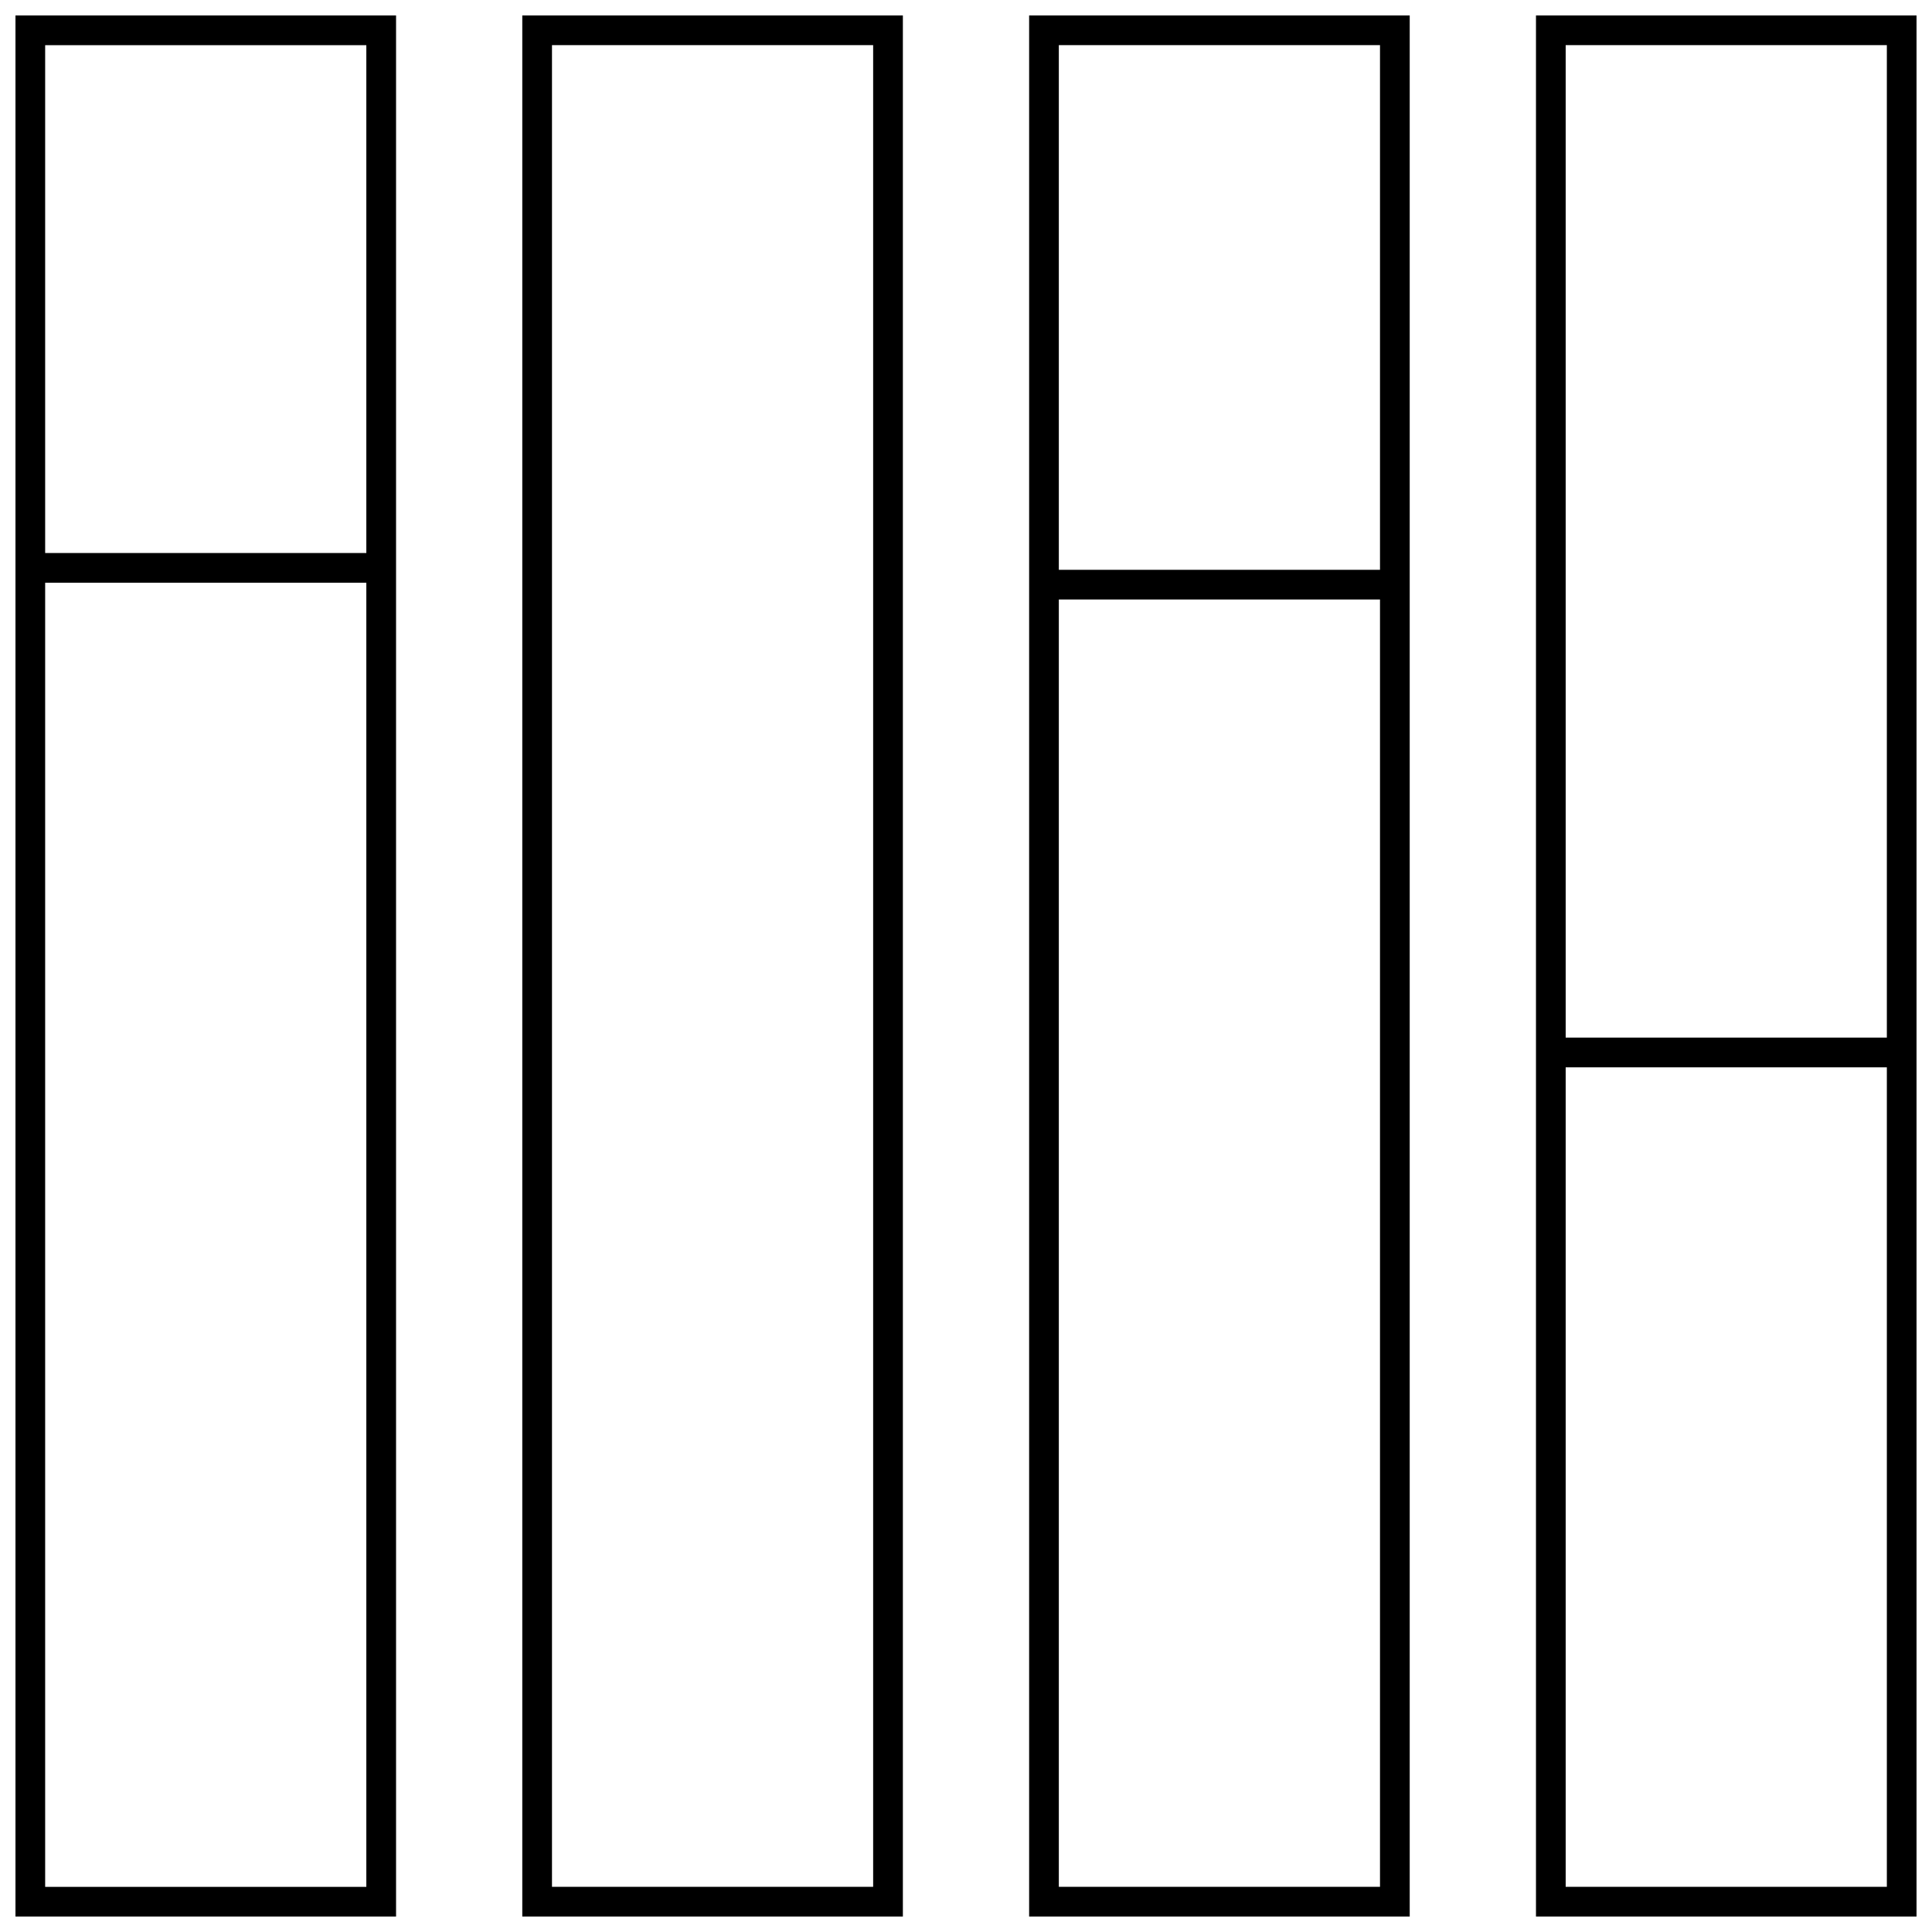 <?xml version="1.0" encoding="UTF-8"?>
<!-- Uploaded to: ICON Repo, www.iconrepo.com, Generator: ICON Repo Mixer Tools -->
<svg width="800px" height="800px" version="1.1" viewBox="144 144 512 512" xmlns="http://www.w3.org/2000/svg">
 <defs>
  <clipPath id="d">
   <path d="m551 148.09h100.9v503.81h-100.9z"/>
  </clipPath>
  <clipPath id="c">
   <path d="m416 148.09h102v503.81h-102z"/>
  </clipPath>
  <clipPath id="b">
   <path d="m282 148.09h102v503.81h-102z"/>
  </clipPath>
  <clipPath id="a">
   <path d="m148.09 148.09h100.91v503.81h-100.91z"/>
  </clipPath>
 </defs>
 <g>
  <g clip-path="url(#d)">
   <path d="m551.05 418.98v232.92h100.86v-503.81h-100.86zm92.984 225.05h-85.113v-217.17h85.113zm-85.113-488.07h85.113v263.02h-85.113z"/>
  </g>
  <g clip-path="url(#c)">
   <path d="m416.73 295v356.9h100.86v-503.81h-100.86zm92.992 349.03h-85.121v-341.16h85.113v341.16zm-85.121-488.07h85.113v139.04h-85.113z"/>
  </g>
  <g clip-path="url(#b)">
   <path d="m282.41 148.09v503.81h100.86v-503.81zm92.984 495.94h-85.113v-488.07h85.113z"/>
  </g>
  <g clip-path="url(#a)">
   <path d="m248.96 298.42v-150.32h-100.86v503.81h100.86v-353.48zm-92.992-142.45h85.113v134.58h-85.113zm85.121 488.07h-85.121v-345.61h85.113v345.61z"/>
  </g>
 </g>
</svg>